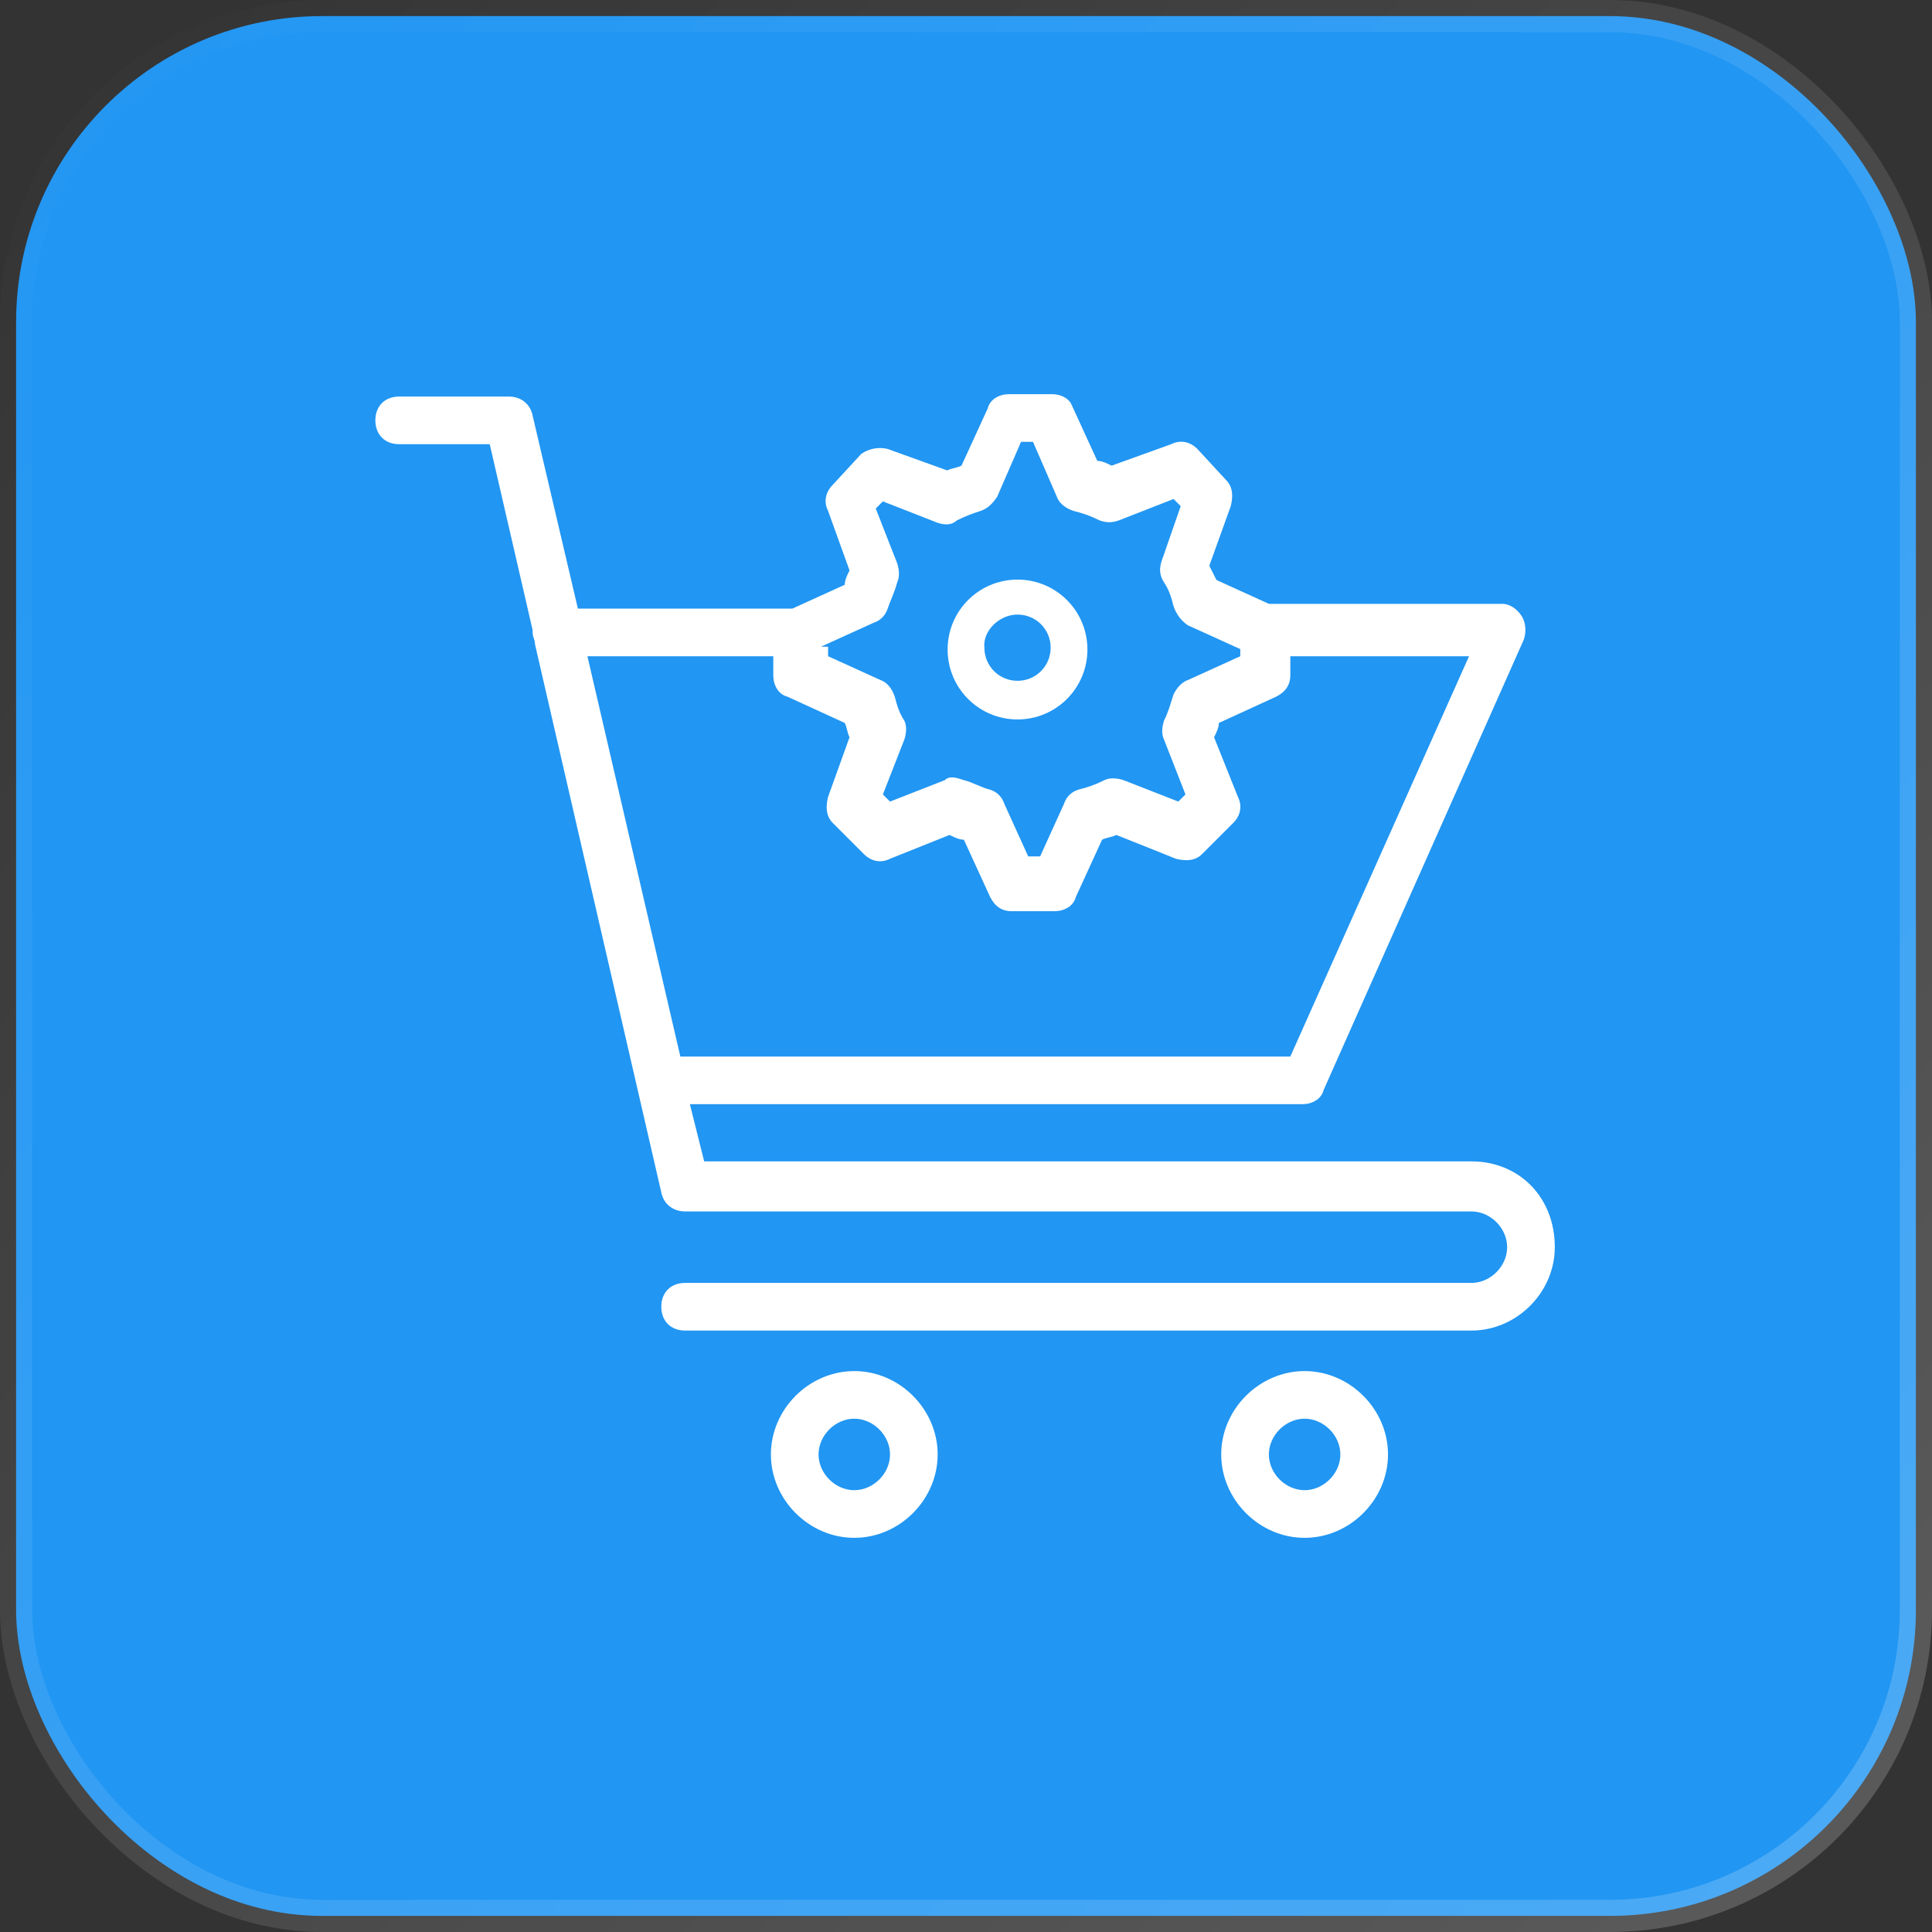 <svg width="60" height="60" viewBox="0 0 60 60" fill="none" xmlns="http://www.w3.org/2000/svg">
<rect x="0" y="0" width="60" height="60" fill="#333333" stroke="none"/>
<rect x="0.5" y="0.5" width="59" height="59" rx="9.5" fill="#2196F3" stroke="url(#paint0_linear_10539_13365)"/>
<path d="M45.696 36.068H21.869L21.425 34.292H40.442C40.738 34.292 41.034 34.144 41.108 33.848L47.324 19.862C47.398 19.64 47.398 19.345 47.25 19.122C47.102 18.901 46.88 18.753 46.658 18.753H39.406L37.778 18.012C37.704 17.864 37.63 17.716 37.556 17.569L38.222 15.719C38.296 15.423 38.296 15.127 38.074 14.905L37.186 13.943C36.964 13.721 36.668 13.647 36.372 13.795L34.522 14.461C34.374 14.387 34.226 14.313 34.078 14.313L33.264 12.537C33.19 12.389 32.968 12.241 32.672 12.241H31.34C31.044 12.241 30.748 12.389 30.674 12.685L29.86 14.461C29.712 14.535 29.564 14.535 29.416 14.609L27.567 13.943C27.27 13.869 26.974 13.943 26.753 14.091L25.865 15.053C25.643 15.275 25.569 15.571 25.717 15.867L26.383 17.716C26.308 17.864 26.235 18.012 26.235 18.16L24.607 18.901H17.947L16.541 12.907C16.467 12.537 16.171 12.315 15.801 12.315H12.397C11.953 12.315 11.657 12.611 11.657 13.055C11.657 13.499 11.953 13.795 12.397 13.795H15.209L16.541 19.566V19.64C16.541 19.788 16.615 19.862 16.615 20.01L20.537 37.03C20.611 37.4 20.907 37.622 21.277 37.622H45.696C46.288 37.622 46.806 38.14 46.806 38.732C46.806 39.324 46.288 39.842 45.696 39.842H21.277C20.833 39.842 20.537 40.138 20.537 40.582C20.537 41.026 20.833 41.322 21.277 41.322H45.696C47.102 41.322 48.286 40.138 48.286 38.732C48.286 37.178 47.176 36.068 45.696 36.068ZM25.495 20.084L27.122 19.345C27.345 19.27 27.492 19.122 27.567 18.901C27.64 18.678 27.788 18.383 27.863 18.087C27.936 17.939 27.936 17.716 27.863 17.494L27.197 15.793L27.419 15.571L29.12 16.237C29.342 16.311 29.564 16.311 29.712 16.163C30.008 16.015 30.23 15.941 30.452 15.867C30.674 15.793 30.822 15.645 30.97 15.423L31.71 13.721H32.08L32.82 15.423C32.894 15.645 33.116 15.793 33.338 15.867C33.634 15.941 33.856 16.015 34.152 16.163C34.374 16.237 34.522 16.237 34.744 16.163L36.446 15.497L36.668 15.719L36.076 17.421C36.002 17.642 36.002 17.864 36.15 18.087C36.298 18.308 36.372 18.53 36.446 18.826C36.52 19.049 36.668 19.27 36.89 19.419L38.518 20.158V20.38L36.89 21.12C36.668 21.194 36.52 21.416 36.446 21.564C36.372 21.786 36.298 22.082 36.15 22.378C36.076 22.6 36.076 22.822 36.15 22.97L36.816 24.672L36.594 24.894L34.892 24.228C34.67 24.154 34.448 24.154 34.3 24.228C34.004 24.376 33.782 24.45 33.486 24.524C33.264 24.598 33.116 24.746 33.042 24.968L32.302 26.596H31.932L31.192 24.968C31.118 24.746 30.97 24.598 30.748 24.524C30.452 24.45 30.23 24.302 29.934 24.228C29.712 24.154 29.49 24.08 29.342 24.228L27.64 24.894L27.419 24.672L28.084 22.97C28.159 22.748 28.159 22.526 28.084 22.378C27.936 22.156 27.863 21.934 27.788 21.638C27.715 21.416 27.567 21.194 27.345 21.12L25.717 20.38V20.084H25.495ZM21.129 32.812L18.243 20.38H24.015V20.972C24.015 21.268 24.163 21.564 24.459 21.638L26.235 22.452C26.308 22.6 26.308 22.748 26.383 22.896L25.717 24.746C25.643 25.042 25.643 25.338 25.865 25.56L26.826 26.522C27.049 26.744 27.345 26.818 27.64 26.67L29.49 25.93C29.638 26.004 29.786 26.078 29.934 26.078L30.748 27.854C30.896 28.15 31.118 28.298 31.414 28.298H32.746C33.042 28.298 33.338 28.15 33.412 27.854L34.226 26.078C34.374 26.004 34.522 26.004 34.67 25.93L36.52 26.67C36.816 26.744 37.112 26.744 37.334 26.522L38.296 25.56C38.518 25.338 38.592 25.042 38.444 24.746L37.704 22.896C37.778 22.748 37.852 22.6 37.852 22.452L39.628 21.638C39.924 21.49 40.072 21.268 40.072 20.972V20.38H45.622L40.072 32.812H21.129Z" fill="white"/>
<path d="M43.106 45.169C43.106 43.764 41.922 42.58 40.516 42.58C39.11 42.58 37.926 43.764 37.926 45.169C37.926 46.575 39.11 47.759 40.516 47.759C41.922 47.759 43.106 46.575 43.106 45.169ZM39.406 45.169C39.406 44.578 39.924 44.059 40.516 44.059C41.108 44.059 41.626 44.578 41.626 45.169C41.626 45.761 41.108 46.279 40.516 46.279C39.924 46.279 39.406 45.761 39.406 45.169Z" fill="white"/>
<path d="M26.531 42.58C25.125 42.58 23.941 43.764 23.941 45.169C23.941 46.575 25.125 47.759 26.531 47.759C27.936 47.759 29.12 46.575 29.12 45.169C29.12 43.764 27.936 42.58 26.531 42.58ZM26.531 46.279C25.939 46.279 25.421 45.761 25.421 45.169C25.421 44.578 25.939 44.059 26.531 44.059C27.123 44.059 27.641 44.578 27.641 45.169C27.641 45.761 27.123 46.279 26.531 46.279Z" fill="white"/>
<path d="M31.6 22.343C32.8 22.343 33.771 21.371 33.771 20.171C33.771 18.971 32.8 18 31.6 18C30.4 18 29.429 18.971 29.429 20.171C29.429 21.371 30.4 22.343 31.6 22.343ZM31.6 19.086C32.171 19.086 32.629 19.543 32.629 20.114C32.629 20.686 32.171 21.143 31.6 21.143C31.029 21.143 30.571 20.686 30.571 20.114C30.514 19.6 31.029 19.086 31.6 19.086Z" fill="white"/>
<defs>
<linearGradient id="paint0_linear_10539_13365" x1="0" y1="0" x2="60" y2="60" gradientUnits="userSpaceOnUse">
<stop stop-color="white" stop-opacity="0"/>
<stop offset="1" stop-color="white" stop-opacity="0.2"/>
</linearGradient>
</defs>
</svg>
